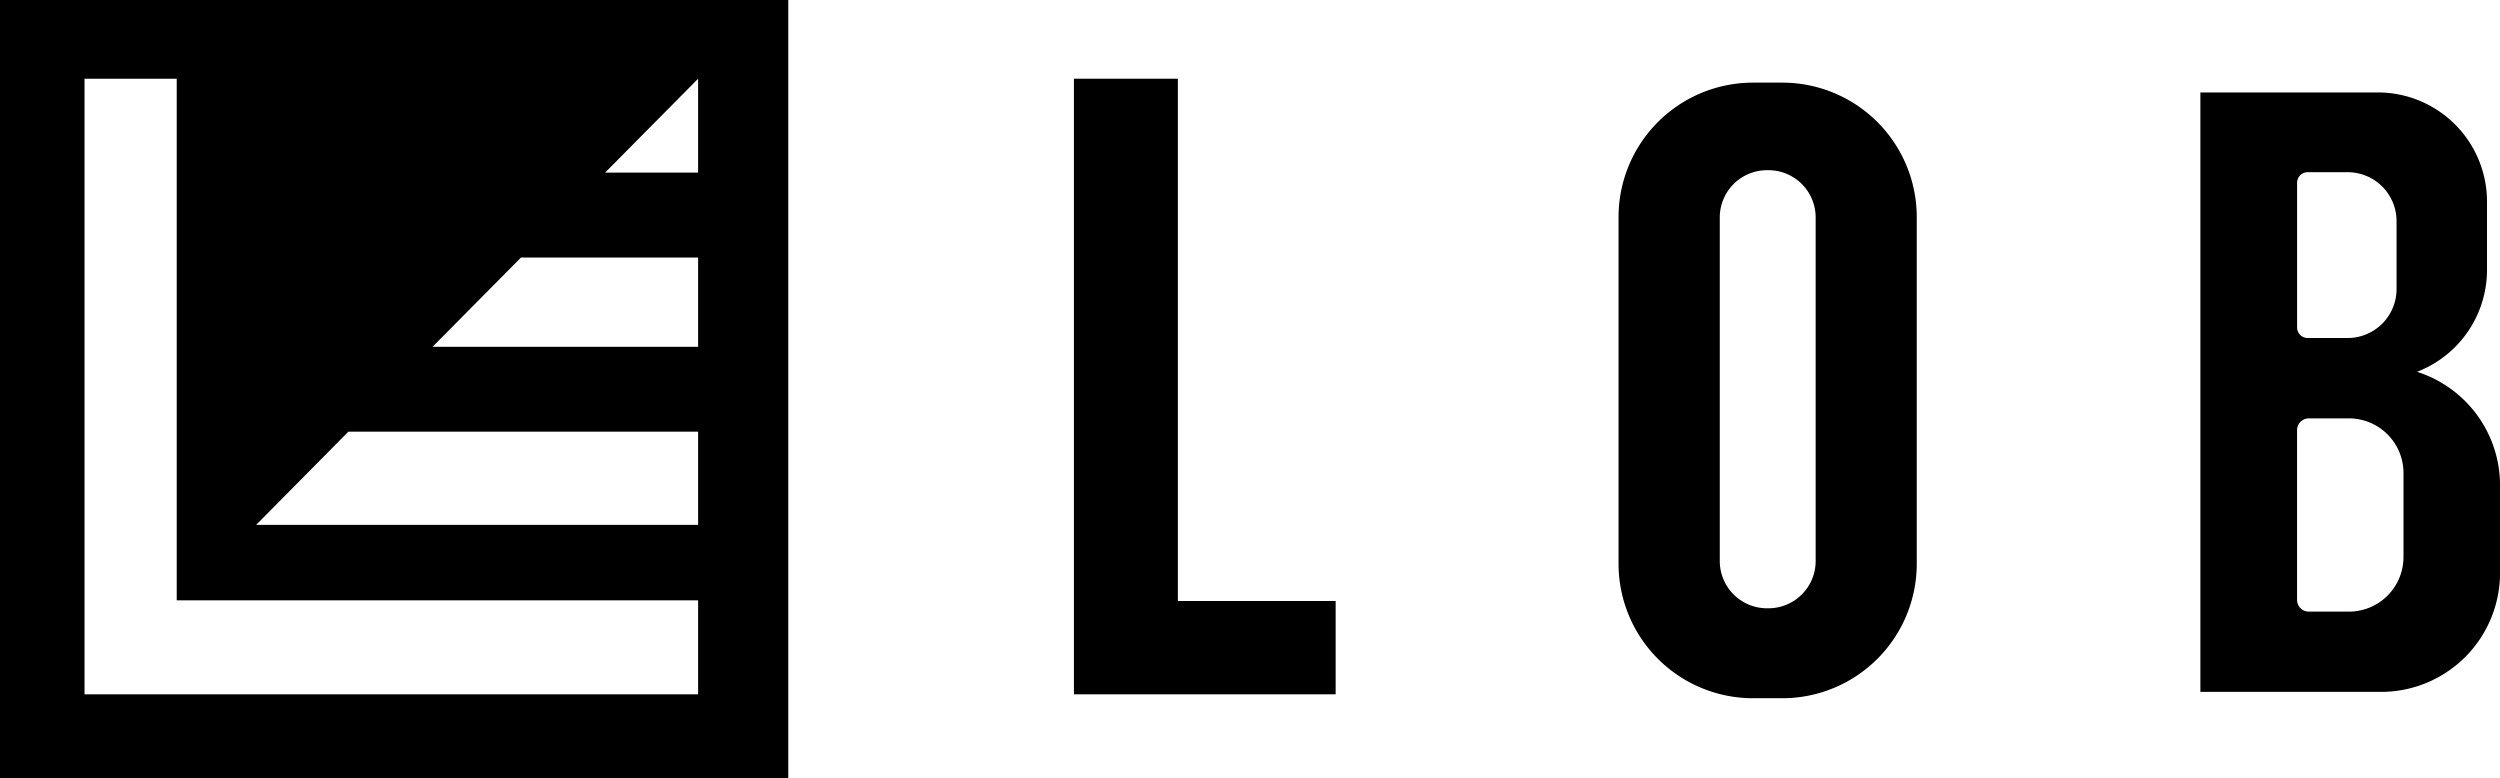<svg xmlns="http://www.w3.org/2000/svg" width="1274.29" height="396.8" viewBox="0 0 1274.29 396.8">
  <g id="logo">
    <path d="M0,0V396.8H401.79V0ZM355.84,353.9H43.08V40.12h47V306H355.84Zm0-86.37H130.56l47-47.49H355.84Zm0-90.77H220.48l45.07-45.49h90.29Zm0-88.77H308.42l47.42-47.87Z"/>
    <polygon points="600.37 306.34 600.37 40.12 547.4 40.12 547.4 353.9 557.21 353.9 600.37 353.9 680.8 353.9 680.8 306.34 600.37 306.34"/>
    <path d="M908.7,42.12H893.35A68.55,68.55,0,0,0,825,110.46v177.1a68.55,68.55,0,0,0,68.35,68.34H908.7A68.54,68.54,0,0,0,977,287.56V110.46A68.54,68.54,0,0,0,908.7,42.12Zm16.77,243.93a24.07,24.07,0,0,1-24,24h-.87a24.08,24.08,0,0,1-24-24V110.75a24.08,24.08,0,0,1,24-24h.87a24.07,24.07,0,0,1,24,24Z"/>
    <path d="M1232,189.52a55.71,55.71,0,0,0,35.67-51.8v-35.1a55.66,55.66,0,0,0-55.5-55.5h-90.6V352.67h92.26a60.66,60.66,0,0,0,60.48-60.48v-45A60.71,60.71,0,0,0,1232,189.52Zm-61.13-96.37a5.39,5.39,0,0,1,5.37-5.38h20.46a24.94,24.94,0,0,1,24.86,24.87v34.78a24.94,24.94,0,0,1-24.86,24.87h-20.46a5.39,5.39,0,0,1-5.37-5.38ZM1225.1,284a27.84,27.84,0,0,1-27.77,27.76h-20.48a6,6,0,0,1-6-6V219.25a6,6,0,0,1,6-6h20.48A27.84,27.84,0,0,1,1225.1,241Z"/>
  </g>
</svg>
